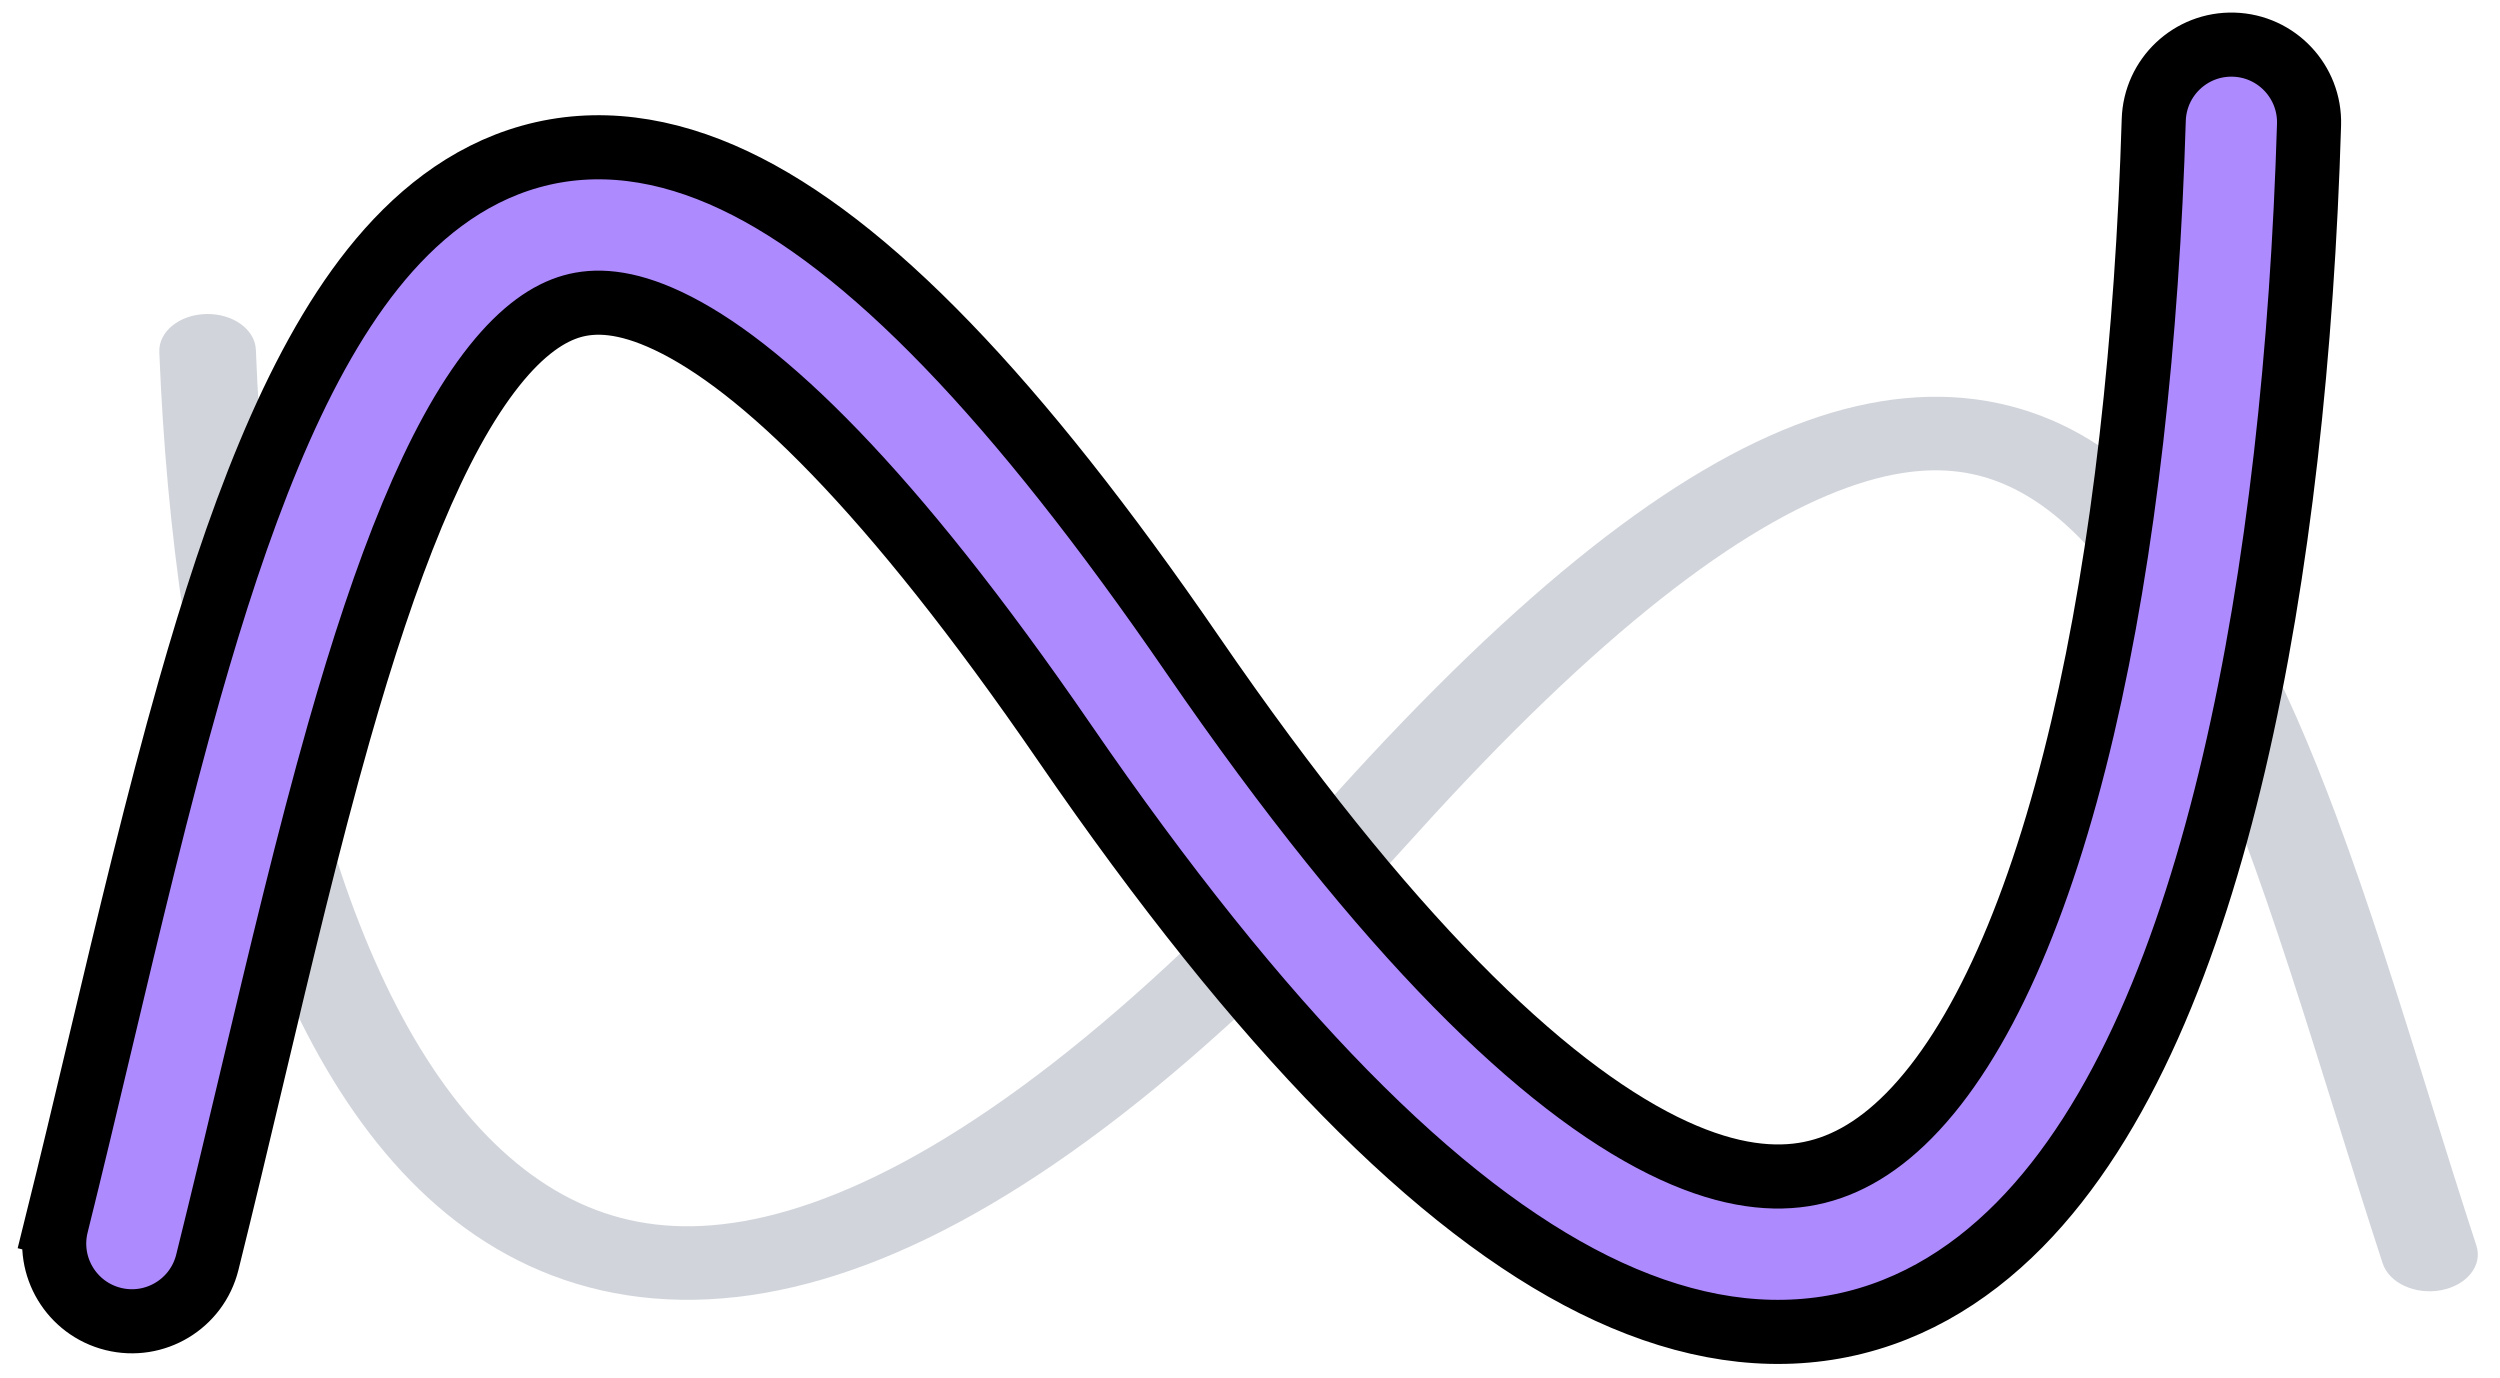 <svg width="78" height="43" viewBox="0 0 78 43" fill="none" xmlns="http://www.w3.org/2000/svg">
<path fill-rule="evenodd" clip-rule="evenodd" d="M6.432 9.797C5.6 9.816 4.946 10.345 4.97 10.979C5.191 16.581 5.964 22.14 7.425 26.882C8.873 31.582 11.046 35.65 14.223 38.101C15.841 39.349 17.756 40.205 19.981 40.469C22.202 40.733 24.573 40.388 27.063 39.447C31.979 37.59 37.618 33.313 44.132 26.091C49.924 19.669 54.322 16.406 57.643 15.211C59.248 14.633 60.509 14.571 61.544 14.793C62.603 15.019 63.638 15.586 64.661 16.563C66.747 18.556 68.435 21.914 69.983 26.058C70.999 28.78 71.921 31.737 72.861 34.749C73.344 36.299 73.831 37.863 74.339 39.417C74.54 40.032 75.357 40.407 76.165 40.254C76.973 40.101 77.465 39.478 77.264 38.863C76.774 37.363 76.295 35.827 75.815 34.29C74.866 31.245 73.916 28.199 72.882 25.43C71.334 21.286 69.518 17.521 67.018 15.133C65.747 13.918 64.218 12.98 62.359 12.583C60.476 12.18 58.463 12.377 56.355 13.136C52.251 14.613 47.468 18.338 41.647 24.792C35.206 31.933 29.927 35.803 25.723 37.391C23.653 38.173 21.914 38.376 20.445 38.201C18.981 38.028 17.628 37.46 16.368 36.489C13.79 34.501 11.773 30.947 10.359 26.358C8.959 21.81 8.2 16.413 7.983 10.91C7.958 10.277 7.264 9.778 6.432 9.797Z" fill="#D1D5DB"/>
<path d="M1.763 38.215L2.732 38.456L1.763 38.215C1.44 39.514 2.232 40.829 3.531 41.152C4.83 41.475 6.145 40.684 6.468 39.385C6.949 37.451 7.411 35.506 7.867 33.585L7.867 33.583C8.756 29.841 9.622 26.195 10.575 22.842C12.038 17.699 13.59 13.711 15.424 11.411C16.308 10.303 17.122 9.76 17.857 9.553C18.555 9.358 19.496 9.375 20.845 10.013C23.723 11.374 27.752 15.221 33.215 23.175C39.394 32.172 44.842 37.655 49.724 40.077C52.216 41.313 54.666 41.803 57.013 41.437C59.368 41.07 61.365 39.881 63.011 38.213C66.213 34.971 68.318 29.698 69.697 23.819C71.097 17.851 71.832 10.883 72.042 3.889C72.082 2.551 71.03 1.433 69.692 1.393C68.354 1.353 67.237 2.405 67.197 3.743C66.993 10.528 66.281 17.153 64.977 22.711C63.653 28.358 61.798 32.542 59.562 34.807C58.49 35.892 57.398 36.47 56.267 36.647C55.128 36.824 53.694 36.635 51.878 35.734C48.143 33.88 43.273 29.257 37.212 20.431C31.702 12.409 27.055 7.587 22.917 5.63C20.76 4.61 18.608 4.307 16.547 4.886C14.524 5.454 12.916 6.78 11.633 8.389C9.134 11.525 7.375 16.373 5.912 21.515C4.929 24.972 4.027 28.769 3.132 32.537L3.129 32.55C2.676 34.458 2.225 36.359 1.763 38.215Z" fill="#AE8AFF" stroke="black" stroke-width="2" stroke-linecap="round"/>
</svg>
